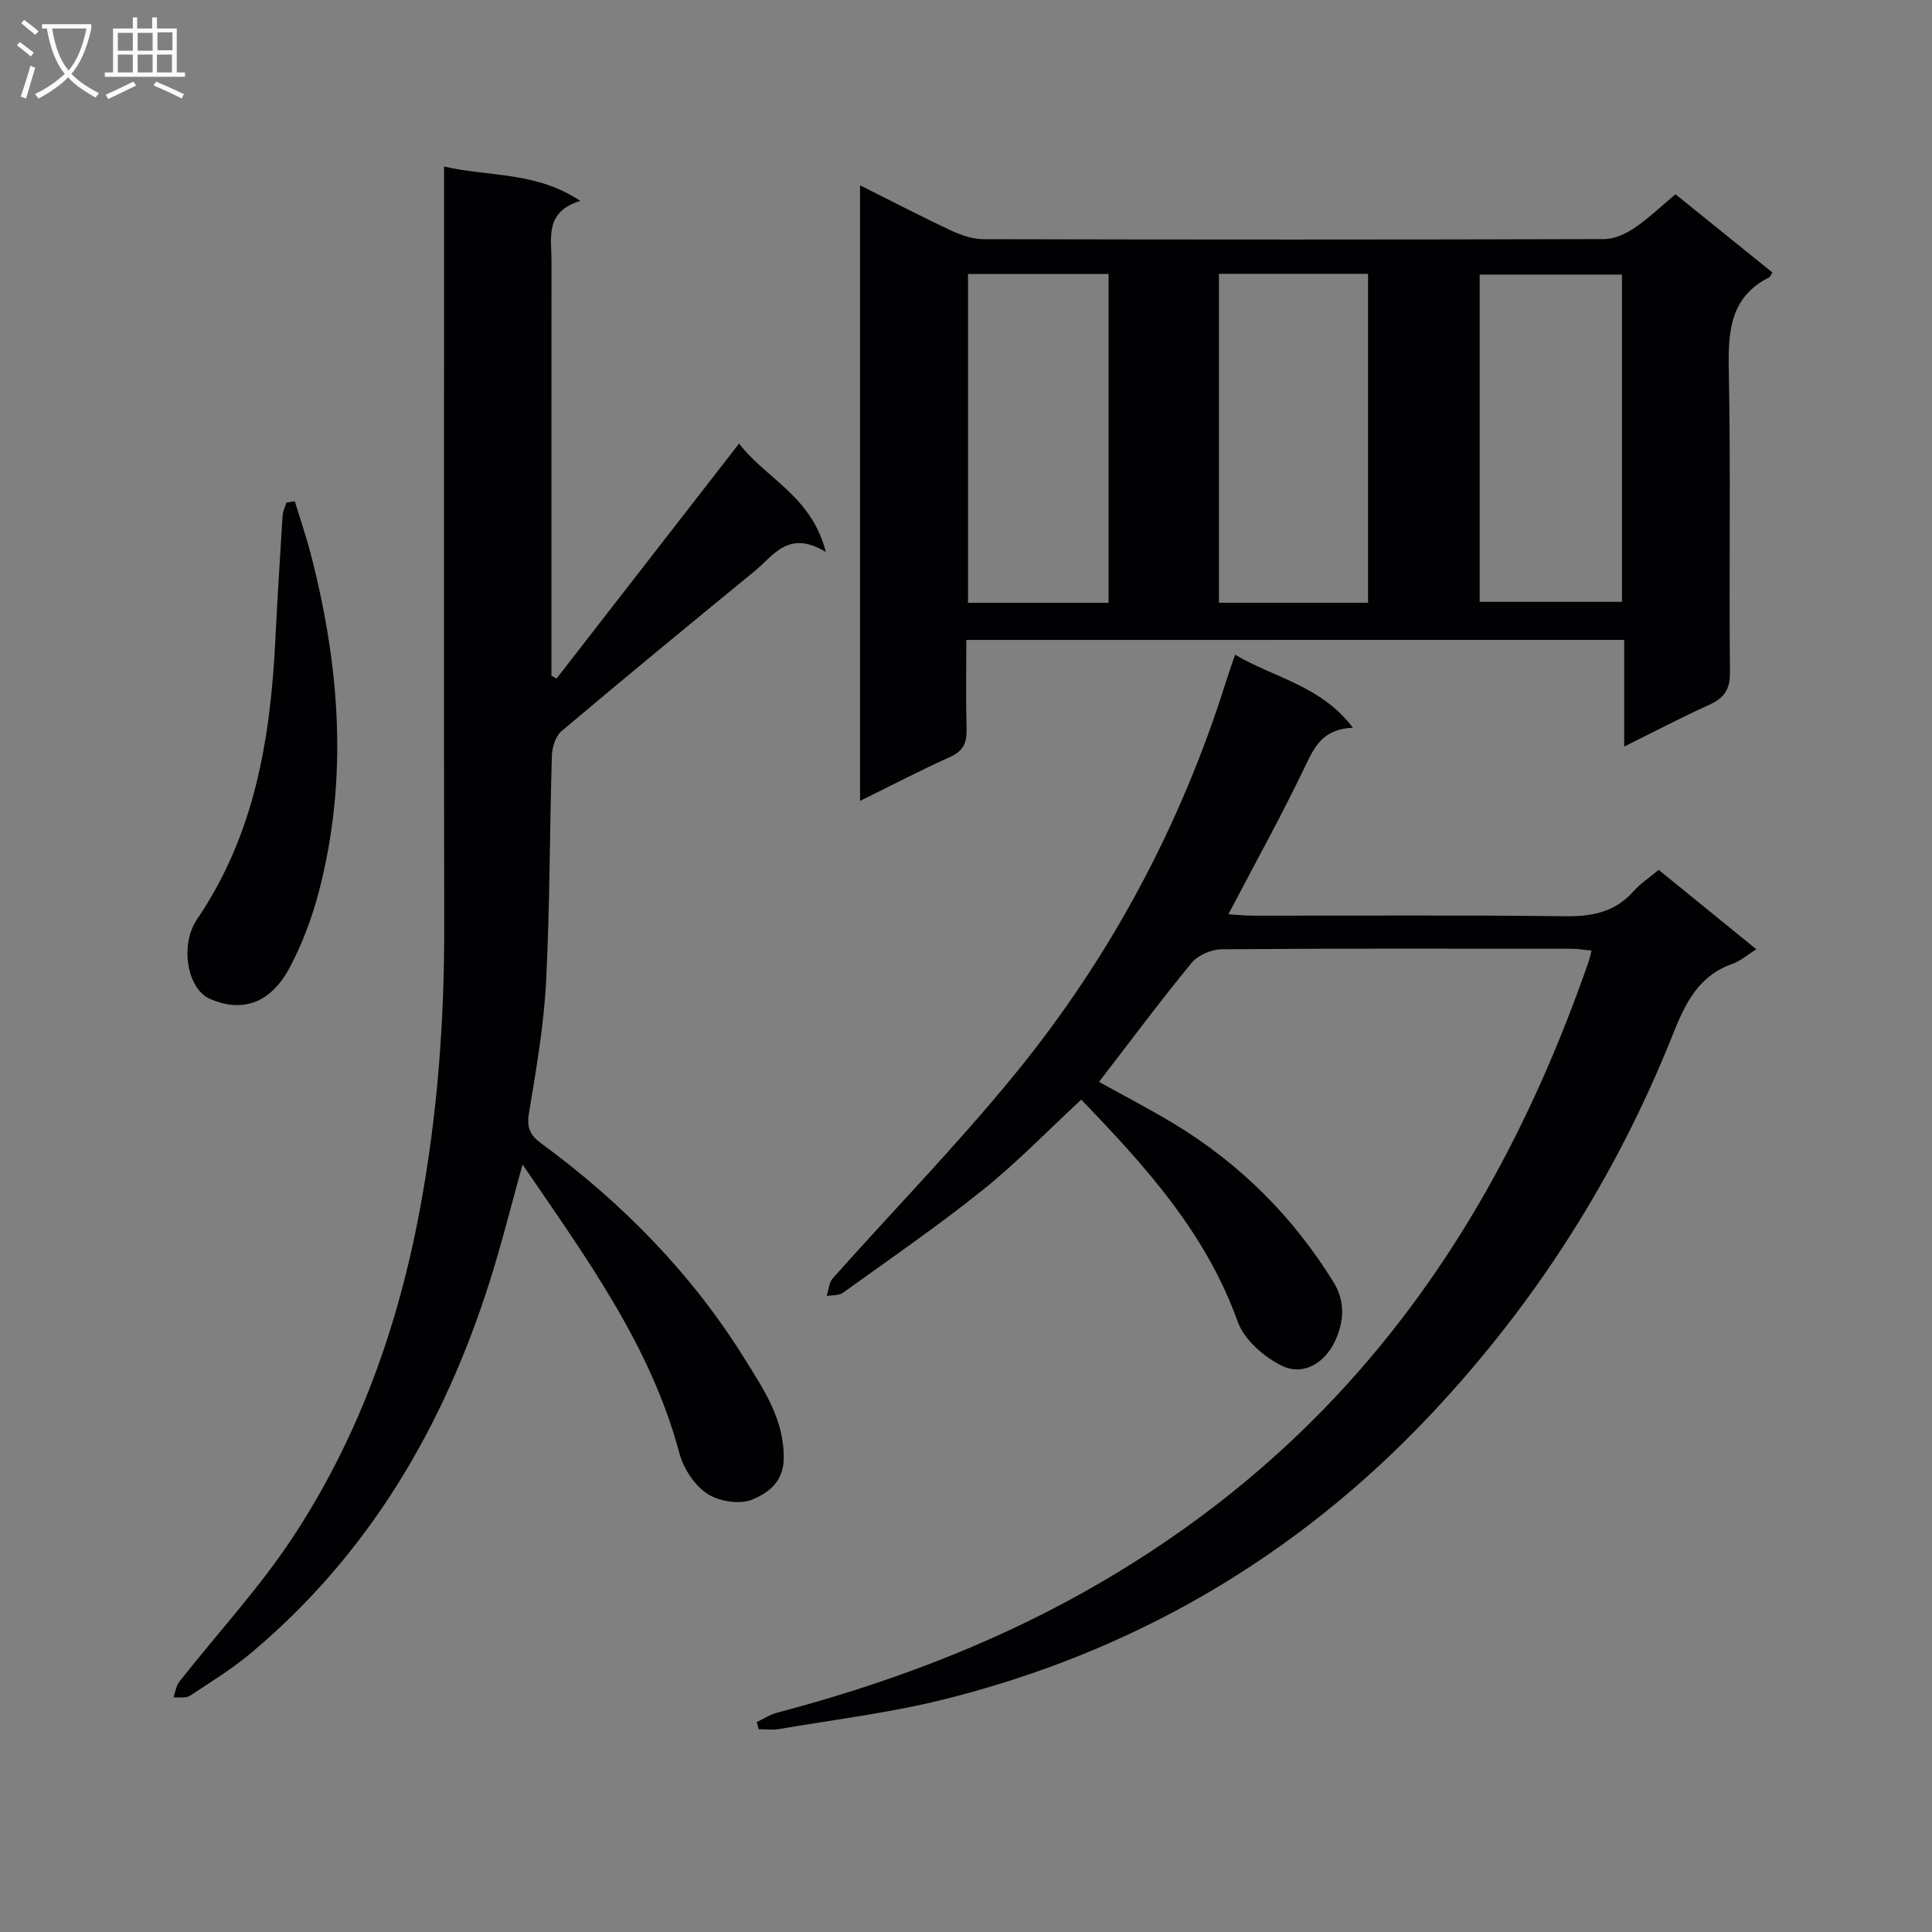 <svg enable-background="new 0 0 400 400" viewBox="0 0 400 400" xmlns="http://www.w3.org/2000/svg"><rect x="0" y="0" width="400" height="400" fill="#808080" stroke="none"/><g fill="#010104"><path d="m200.07 132.49c0 6.42-.12 12.42.05 18.41.08 2.81-.6 4.55-3.37 5.8-6.17 2.77-12.17 5.91-18.69 9.12 0-42.73 0-84.65 0-127.45 6.68 3.34 12.79 6.52 19.03 9.44 2.03.95 4.38 1.71 6.58 1.71 42.82.1 85.65.11 128.47-.02 2.1-.01 4.43-1.08 6.23-2.29 2.88-1.93 5.41-4.39 8.52-6.99 6.72 5.42 13.4 10.81 20.06 16.19-.3.47-.41.88-.66 1.01-8.16 4.13-8.51 11.25-8.36 19.29.41 20.82.03 41.66.24 62.48.03 3.58-1.2 5.33-4.27 6.72-5.72 2.59-11.3 5.52-17.63 8.66 0-7.62 0-14.64 0-22.09-45.59.01-90.61.01-136.2.01zm52.3-75.8v68.1h30.87c0-22.73 0-45.28 0-68.1-10.43 0-20.51 0-30.87 0zm-22.85 68.12c0-22.98 0-45.39 0-68.08-9.87 0-19.45 0-29.1 0v68.08zm106.29-67.96c-10.1 0-19.79 0-29.46 0v67.75h29.46c0-22.67 0-44.95 0-67.75z"/><path d="m91.93 34.48c9.43 2.16 18.98.99 28.22 7.11-7.4 2.26-5.97 7.62-5.97 12.41-.02 26.83-.01 53.66-.01 80.49v5.4c.35.2.7.39 1.06.59 12.45-16.02 24.89-32.05 37.79-48.65 5.5 7.23 15 10.82 17.96 22.46-7.74-4.74-10.83.76-14.74 3.96-13.39 10.96-26.76 21.96-39.98 33.12-1.24 1.05-1.94 3.34-2 5.08-.47 15.63-.4 31.29-1.21 46.91-.47 9.09-2.06 18.14-3.54 27.14-.49 2.97.25 4.54 2.55 6.23 16.8 12.33 31.21 27.01 42.21 44.75 3.86 6.23 8.12 12.43 7.99 20.57-.08 4.97-3.46 7.13-6.51 8.42-2.58 1.08-6.91.39-9.34-1.22-2.64-1.75-4.9-5.21-5.74-8.35-5.96-22.38-19.39-40.59-32.48-59.8-2.36 8.46-4.32 16.41-6.79 24.19-9.54 30.08-24.98 56.46-49.44 76.96-3.94 3.3-8.36 6.03-12.67 8.85-.84.55-2.24.25-3.38.34.4-1.11.55-2.41 1.24-3.29 7.8-9.92 16.46-19.26 23.39-29.75 13.7-20.74 21.92-43.8 26.45-68.28 3.55-19.21 5.01-38.51 4.98-58.01-.09-50.32-.03-100.65-.03-150.97-.01-2-.01-3.97-.01-6.66z"/><path d="m156.67 356.54c1.4-.66 2.74-1.55 4.21-1.94 22.08-5.83 43.37-13.71 63.34-24.87 19.44-10.86 36.98-24.25 52.26-40.51 24.45-26.03 40.84-56.75 52.47-90.25.2-.58.31-1.2.56-2.16-1.55-.15-2.82-.38-4.09-.38-24.16-.02-48.32-.09-72.48.11-2.12.02-4.91 1.21-6.23 2.81-6.54 7.96-12.69 16.23-19.17 24.64 5.02 2.79 10.38 5.56 15.54 8.68 13.61 8.24 24.56 19.15 32.97 32.71 2.61 4.21 2.14 8.41.37 12.25-2.03 4.39-6.42 7.33-10.96 5.16-3.75-1.79-7.88-5.43-9.22-9.18-6.55-18.31-19.05-32.12-32.38-45.94-6.96 6.44-13.31 13.03-20.39 18.7-9.32 7.48-19.2 14.27-28.91 21.26-.86.62-2.25.49-3.4.7.4-1.24.46-2.78 1.25-3.66 12.5-14.04 25.66-27.54 37.55-42.08 19.88-24.29 34.5-51.63 43.93-81.65.49-1.57 1.05-3.12 1.82-5.39 8.1 4.8 17.78 6.37 24.39 15.11-5.83.27-7.71 3.43-9.63 7.46-4.91 10.34-10.48 20.35-16.14 31.16 1.77.11 3.45.3 5.14.3 21.49.02 42.99-.15 64.48.12 5.66.07 10.42-.83 14.29-5.21 1.41-1.6 3.27-2.8 5.18-4.39 6.67 5.42 13.2 10.74 20.21 16.44-1.93 1.2-3.31 2.44-4.94 3.01-7.17 2.51-9.85 8.36-12.45 14.88-11.71 29.33-28.51 55.63-50.13 78.55-27.82 29.5-61.7 49.24-101.12 58.97-11.07 2.73-22.47 4.11-33.73 6.04-1.35.23-2.78.03-4.18.03-.13-.5-.27-.99-.41-1.48z"/><path d="m61.03 103.78c1.12 3.67 2.37 7.3 3.33 11.01 6 23.15 7.78 46.45 1.65 69.85-1.42 5.41-3.43 10.8-6.06 15.73-4.16 7.79-10.24 9.18-16.5 6.43-4.65-2.04-6.31-11.1-2.63-16.51 11.89-17.48 15.16-37.24 16.18-57.71.43-8.62.97-17.24 1.51-25.86.06-.9.52-1.78.79-2.66.58-.08 1.16-.18 1.73-.28z"/></g><path d="m6.4 11.7c-1-.8-1.9-1.6-2.9-2.3l.6-.7c.9.7 1.9 1.4 2.9 2.2zm-2.1 8.3c.7-2.1 1.4-4.2 2-6.4.2.1.6.3 1 .4-.7 2.3-1.3 4.4-1.9 6.4zm3-12.8c-1.1-.9-2.1-1.7-2.9-2.4l.6-.7c1 .8 2 1.5 3 2.4zm1.4-1.3v-.9h10.2v.9c-.9 4.2-2.3 7.3-4.1 9.4 1.3 1.4 3.2 2.7 5.7 4-.2.2-.4.5-.7.9-2.5-1.4-4.4-2.7-5.7-4.2-1.4 1.5-3.5 3-6.1 4.4 0 0 0 0-.1-.1-.3-.4-.5-.7-.7-.8 2.7-1.3 4.7-2.8 6.2-4.2-1.8-2.2-3-5.3-3.7-9.4zm9.2 0h-7.1c.6 3.8 1.7 6.7 3.4 8.7 1.7-2 2.9-4.8 3.7-8.7z" fill="#fbfafa"/><path d="m31.6 3.6h.9v2.3h4.1v9.1h1.7v.9h-16.6v-.9h1.7v-9.1h4.1v-2.3h.9v2.3h3.1v-2.3zm-4 13.3.6.8c-1.9.9-3.8 1.9-5.8 2.8-.2-.3-.3-.6-.5-.9 2-.9 3.9-1.8 5.7-2.7zm-3.2-10.1v3.7h3.1v-3.7zm0 4.5v3.7h3.1v-3.7zm4.1-4.5v3.7h3.1v-3.7zm0 4.5v3.7h3.1v-3.7zm9.1 9.1c-2.1-1.1-4.1-2-5.8-2.7l.5-.8c2.2.9 4.1 1.8 5.8 2.6zm-1.9-13.7h-3.1v3.7h3.1v-3.6zm-3.2 4.6v3.7h3.1v-3.7z" fill="#fbfafa"/></svg>